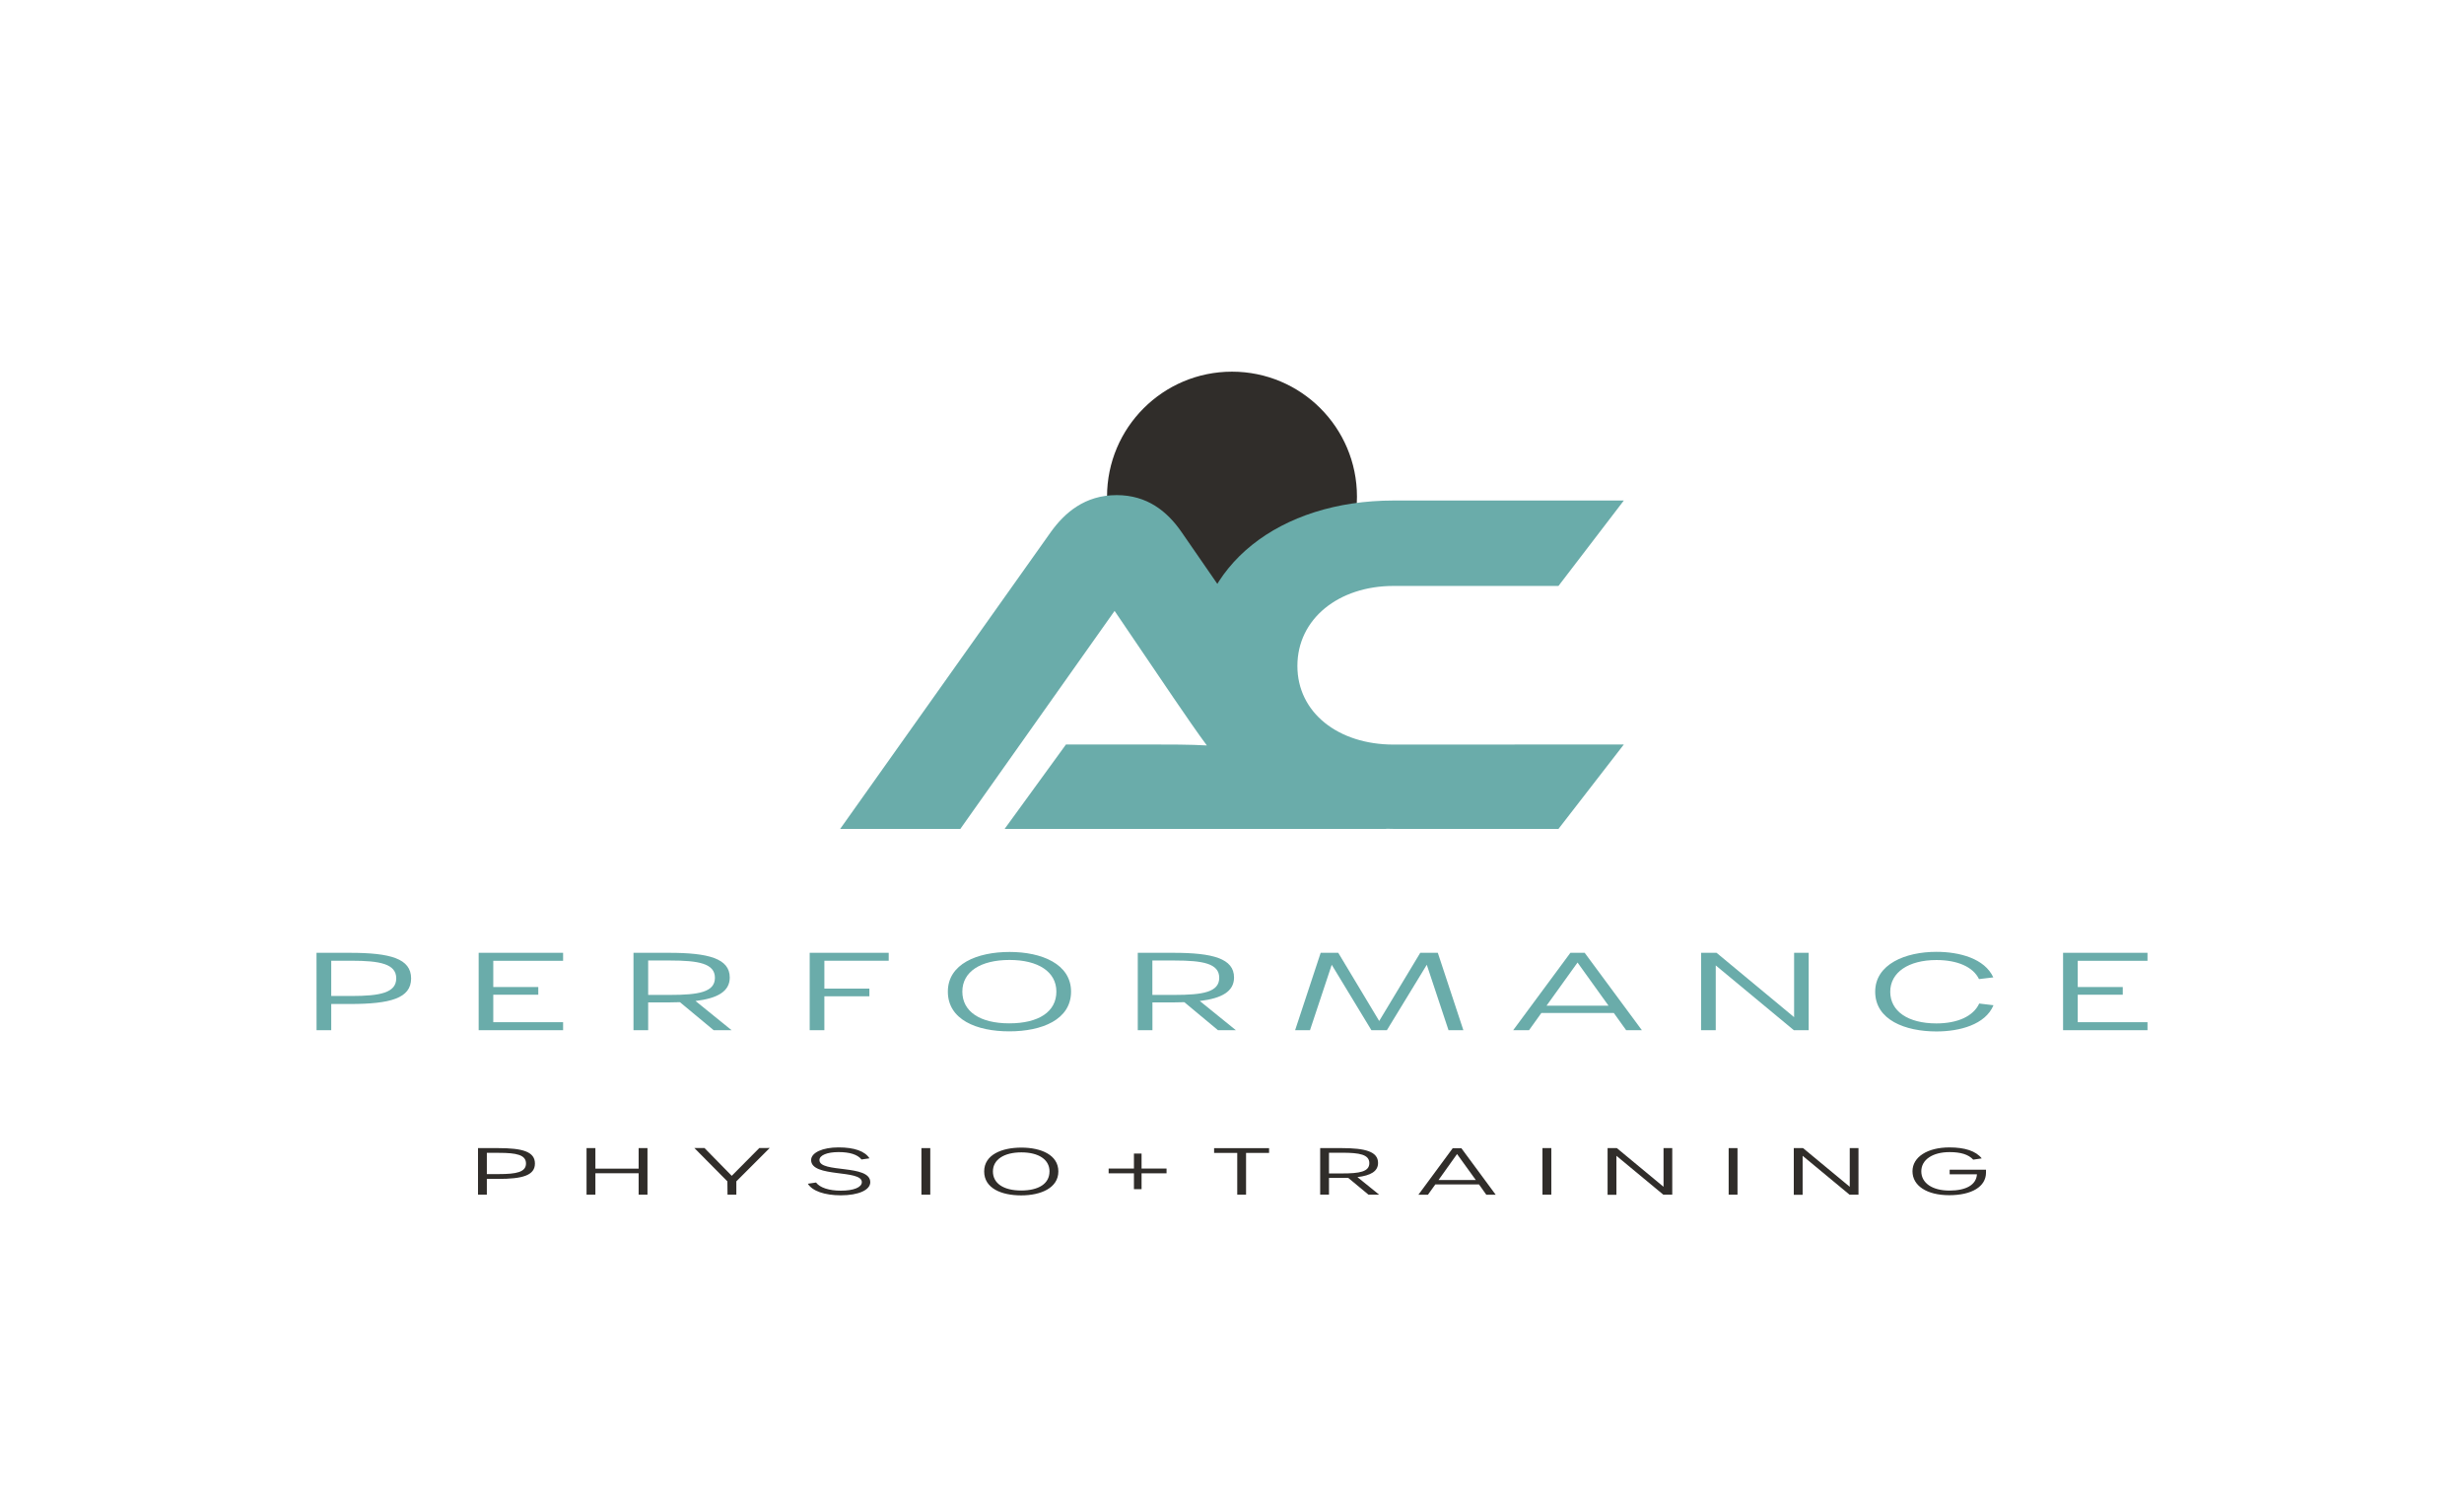 <svg xmlns="http://www.w3.org/2000/svg" viewBox="0 0 1034 634"><defs><style>.cls-1{fill:#302d2a;}.cls-2{fill:#6aacaa;}</style></defs><g id="Ebene_3" data-name="Ebene 3"><circle class="cls-1" cx="517" cy="208.4" r="52.44"></circle><path class="cls-2" d="M421.58,347.83l25.75-35.43h34.61c8.24,0,17.92,0,24.51.41-3.71-4.94-9.48-13.39-14-20l-24.72-36.46L403,347.83H352.57L441,223.21c5.76-8,14.21-15.45,27.6-15.45,12.77,0,21.21,6.8,27.19,15.45l86.1,124.62Z"></path><path class="cls-2" d="M681.43,312.4,654,347.83H584.82c-47.79,0-83-30.28-83-70.24,0-40.38,35.23-67.56,83-67.56h96.61L654,245.87H584.82c-23.07,0-40.38,13.8-40.38,33.57,0,19.57,17.1,33,40.38,33Z"></path><path class="cls-1" d="M200.59,481.77H209c10.21,0,15.48,1.45,15.48,6.47s-5.27,6.46-15.48,6.46H204.3v6.61h-3.71Zm8.84,10.9c7.23,0,11.3-.81,11.3-4.45s-4.07-4.46-11.3-4.46H204.3v8.91Z"></path><path class="cls-1" d="M246.14,481.77h3.71v8.63H268v-8.63h3.71v19.54H268v-9H249.85v9h-3.71Z"></path><path class="cls-1" d="M305.24,495.72l-13.87-14h4.25l11.45,11.68,11.58-11.68H323l-14,14v5.59h-3.7Z"></path><path class="cls-1" d="M339,496.72l3.44-.51c1.64,2.18,5.49,3.42,10.43,3.42,5.31,0,8.79-1.37,8.79-3.59,0-5.42-21.28-1.75-21.28-9.25,0-3.14,4.85-5.32,11.49-5.32s11.08,1.59,13,4.59l-3.34.48c-1.69-2.08-4.94-3.1-9.66-3.1s-8,1.32-8,3.35c0,5.56,21.33,1.64,21.33,9.28,0,3.32-5,5.51-12.36,5.51C346.11,501.58,340.9,499.8,339,496.72Z"></path><path class="cls-1" d="M386.67,481.77h3.71v19.54h-3.71Z"></path><path class="cls-1" d="M413,491.56c0-7,7.37-10,15.61-10s15.52,3.05,15.52,10-7.37,10.05-15.61,10.05S413,498.66,413,491.56Zm27.42,0c0-5-4.57-8-11.81-8s-11.94,3-11.94,8,4.44,8,11.85,8S440.41,496.67,440.41,491.56Z"></path><path class="cls-1" d="M475.85,492.35H465.23v-2h10.62v-6.29h3.2v6.29h10.48v2H479.05V499h-3.2Z"></path><path class="cls-1" d="M519.2,483.79h-9.71v-2h23.07v2H522.9v17.52h-3.7Z"></path><path class="cls-1" d="M574.27,501.31l-8.52-7.07c-.87,0-1.83.05-2.79.05H557.7v7H554V481.77h9c9.94,0,15.29,1.45,15.29,6.23,0,3.51-3.06,5.26-8.65,5.94l9.11,7.37Zm-11-8.91c7.24,0,11.36-.7,11.36-4.32s-4.12-4.37-11.36-4.37H557.7v8.69Z"></path><path class="cls-1" d="M620.64,497H602.33l-3.12,4.35h-4l14.42-19.54h3.62l14.42,19.54h-3.94Zm-1.33-1.83-7.87-10.91-7.78,10.91Z"></path><path class="cls-1" d="M647.28,481.77H651v19.54h-3.71Z"></path><path class="cls-1" d="M674.61,481.77h3.89L698.09,498V481.77h3.66v19.54H698L678.32,485v16.36h-3.71Z"></path><path class="cls-1" d="M725.42,481.77h3.71v19.54h-3.71Z"></path><path class="cls-1" d="M752.75,481.77h3.89L776.23,498V481.77h3.67v19.54h-3.76L756.46,485v16.36h-3.71Z"></path><path class="cls-1" d="M802.56,491.48c0-6,6.31-10,15.51-10,6.41,0,11.08,1.48,13.55,4.61l-3.57.52c-2-2.16-5.22-3.16-9.93-3.16-7.1,0-11.86,3.18-11.86,8.07s4.58,8.07,11.81,8.07c7,0,11.26-2.4,11.54-6.83H818.16v-1.94h15.25v1.24c0,5.86-5.95,9.47-15.47,9.47C808.6,501.52,802.56,497.58,802.56,491.48Z"></path><path class="cls-2" d="M132.82,399.82h14c17,0,25.7,2.42,25.7,10.76s-8.74,10.72-25.7,10.72H139v11h-6.16Zm14.68,18.12c12,0,18.78-1.35,18.78-7.4s-6.77-7.4-18.78-7.4H139v14.8Z"></path><path class="cls-2" d="M200.87,399.82H236.3v3.36H207v11h18.89v3.23H207v11.52H236.3v3.37H200.87Z"></path><path class="cls-2" d="M299.48,432.29l-14.15-11.75c-1.44,0-3,.09-4.63.09H272v11.66h-6.16V399.82h15c16.5,0,25.4,2.42,25.4,10.36,0,5.83-5.1,8.74-14.37,9.86l15.13,12.25Zm-18.33-14.8c12,0,18.86-1.17,18.86-7.18s-6.84-7.26-18.86-7.26H272v14.44Z"></path><path class="cls-2" d="M339.78,399.82h33.16v3.32h-27v11.7h18.89v3.23H345.94v14.22h-6.16Z"></path><path class="cls-2" d="M397.76,416.1c0-11.57,12.24-16.64,25.92-16.64,13.46,0,25.78,5.07,25.78,16.64,0,11.79-12.24,16.68-25.93,16.68S397.76,427.89,397.76,416.1Zm45.54,0c0-8.3-7.6-13.28-19.62-13.28-12.24,0-19.84,4.94-19.84,13.28s7.37,13.32,19.69,13.32S443.3,424.57,443.3,416.1Z"></path><path class="cls-2" d="M511.11,432.29,497,420.54c-1.45,0-3.05.09-4.64.09h-8.75v11.66h-6.15V399.82h15c16.5,0,25.4,2.42,25.4,10.36,0,5.83-5.09,8.74-14.37,9.86l15.13,12.25Zm-18.33-14.8c12,0,18.86-1.17,18.86-7.18s-6.84-7.26-18.86-7.26h-9.2v14.44Z"></path><path class="cls-2" d="M554.21,399.82h7.38l17.18,28.61L596,399.82h7.37l10.72,32.47h-6.23l-9.12-27.45L582,432.29H575.5l-16.65-27.45-9.12,27.45h-6.24Z"></path><path class="cls-2" d="M677.23,425.07H646.82l-5.17,7.22H635l24-32.47h6l24,32.47H682.4ZM675,422,662,403.9,649,422Z"></path><path class="cls-2" d="M713.87,399.82h6.47l32.54,27v-27H759v32.47h-6.23L720,405.11v27.18h-6.16Z"></path><path class="cls-2" d="M786.91,416.14c0-11.52,12.62-16.73,25.7-16.73,9.65,0,20.22,2.78,23.87,10.72l-6,.72c-2.51-5.2-9.2-8-17.86-8-11.71,0-19.39,5.16-19.39,13.32s7.45,13.28,19.39,13.28c8.82,0,15.51-3,17.94-8.35l6,.72c-3.42,8.16-14.22,11-23.95,11C799.53,432.82,786.91,428,786.91,416.14Z"></path><path class="cls-2" d="M865.75,399.82h35.43v3.36H871.91v11H890.8v3.23H871.91v11.52h29.27v3.37H865.75Z"></path></g></svg>